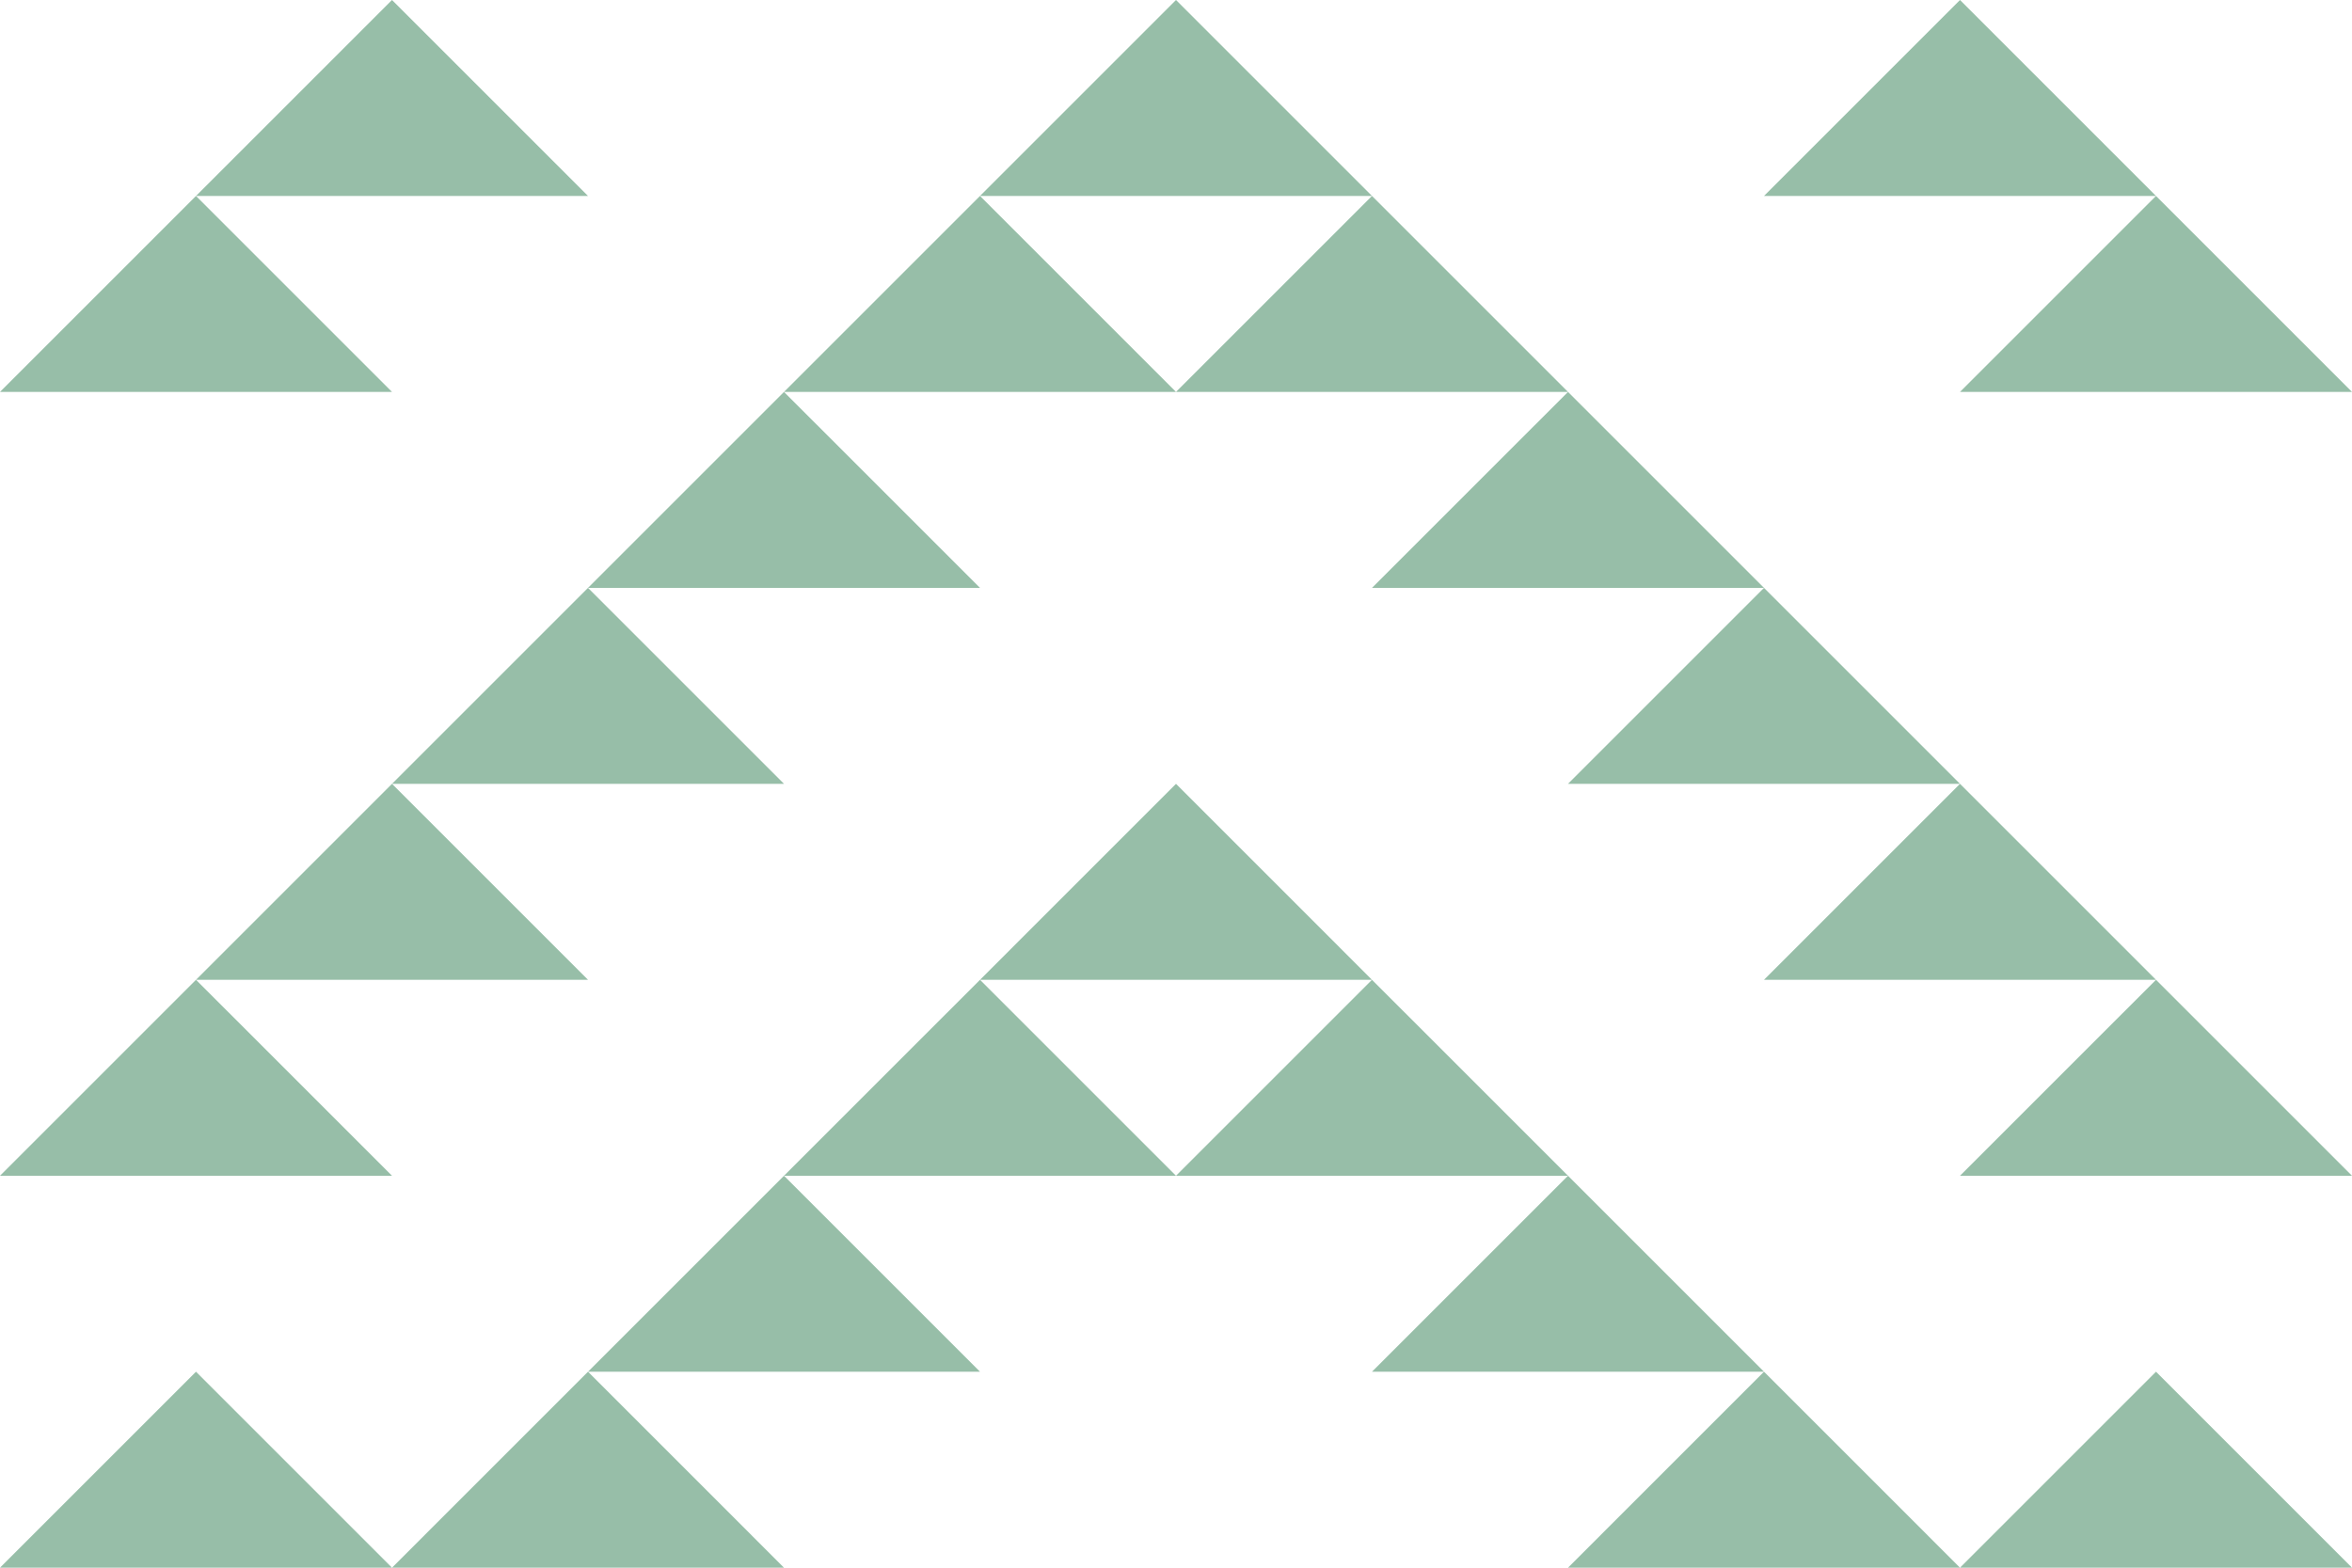 <svg xmlns="http://www.w3.org/2000/svg" viewBox="0 0 80.52 53.68"><defs><style>.cls-1{fill:#97bea8;}</style></defs><g id="Layer_2" data-name="Layer 2"><g id="Layer_3" data-name="Layer 3"><polygon class="cls-1" points="13.42 0 6.71 6.71 20.13 6.71 13.42 0"/><polygon class="cls-1" points="6.71 6.71 0 13.42 13.42 13.42 6.71 6.71"/><polygon class="cls-1" points="67.1 0 60.39 6.71 73.81 6.71 67.1 0"/><polygon class="cls-1" points="73.81 6.71 67.1 13.42 80.52 13.42 73.81 6.71"/><polygon class="cls-1" points="40.26 0 33.55 6.71 46.97 6.71 40.26 0"/><polygon class="cls-1" points="33.55 6.71 26.84 13.42 40.26 13.42 33.55 6.71"/><polygon class="cls-1" points="26.84 13.42 20.13 20.13 33.55 20.13 26.84 13.42"/><polygon class="cls-1" points="20.13 20.13 13.42 26.84 26.84 26.84 20.13 20.13"/><polygon class="cls-1" points="13.42 26.84 6.71 33.55 20.13 33.55 13.42 26.84"/><polygon class="cls-1" points="6.71 33.55 0 40.26 13.42 40.26 6.71 33.55"/><polygon class="cls-1" points="46.97 6.71 40.26 13.42 53.68 13.42 46.97 6.71"/><polygon class="cls-1" points="53.68 13.42 46.97 20.13 60.39 20.13 53.68 13.42"/><polygon class="cls-1" points="60.39 20.13 53.68 26.84 67.1 26.84 60.39 20.13"/><polygon class="cls-1" points="67.1 26.84 60.39 33.55 73.81 33.55 67.1 26.84"/><polygon class="cls-1" points="73.81 33.55 67.1 40.26 80.52 40.26 73.81 33.55"/><polygon class="cls-1" points="40.26 26.84 33.55 33.55 46.97 33.55 40.26 26.84"/><polygon class="cls-1" points="33.55 33.55 26.84 40.26 40.26 40.26 33.55 33.55"/><polygon class="cls-1" points="26.84 40.26 20.13 46.97 33.55 46.97 26.84 40.26"/><polygon class="cls-1" points="20.13 46.97 13.42 53.68 26.84 53.68 20.13 46.97"/><polygon class="cls-1" points="6.71 46.97 0 53.68 13.42 53.68 6.71 46.97"/><polygon class="cls-1" points="46.97 33.55 40.26 40.26 53.68 40.26 46.97 33.55"/><polygon class="cls-1" points="53.68 40.26 46.97 46.97 60.39 46.97 53.68 40.26"/><polygon class="cls-1" points="60.39 46.97 53.68 53.68 67.1 53.68 60.39 46.97"/><polygon class="cls-1" points="73.81 46.97 67.1 53.68 80.52 53.68 73.81 46.97"/></g></g></svg>
